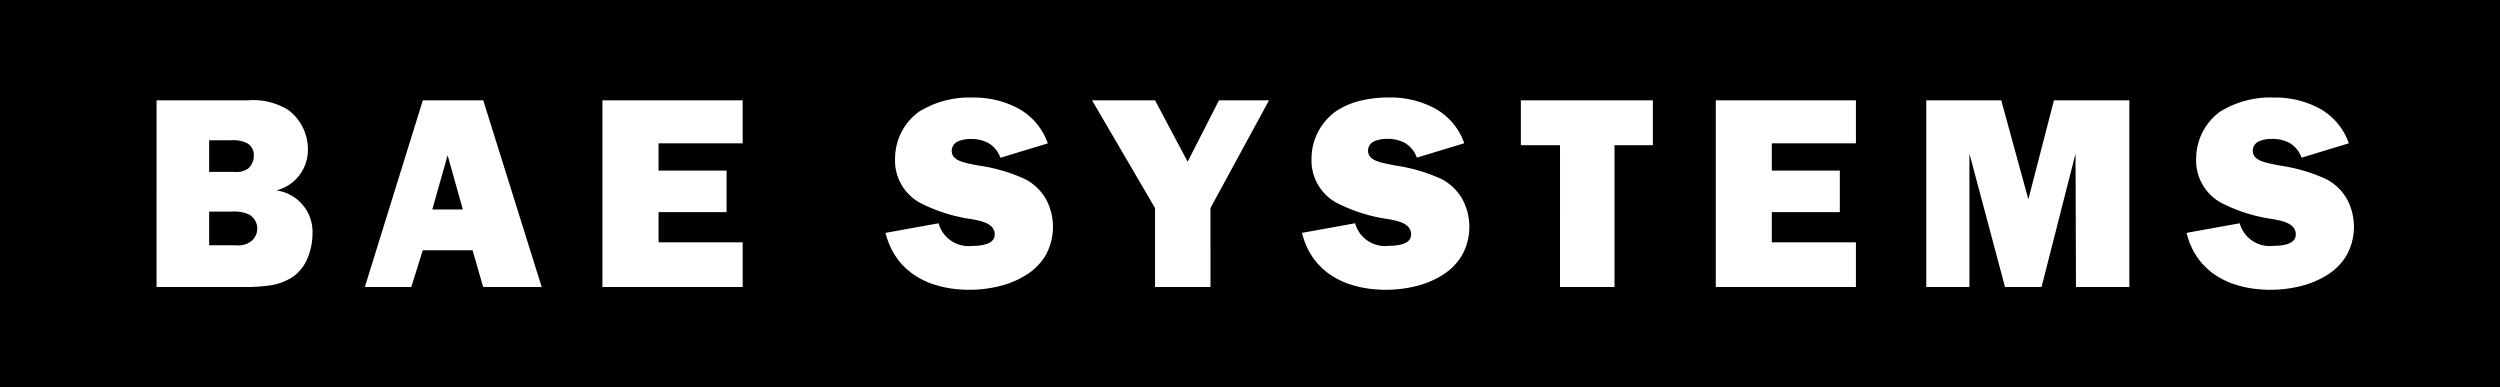 <svg id="BAE_Systems_logo" xmlns="http://www.w3.org/2000/svg" width="225.921" height="35" viewBox="0 0 225.921 35">
  <path id="Exclusion_1" data-name="Exclusion 1" d="M225.921,35H0V0H225.921V35Zm-23.53-14.823-4.793.867.09.339.1.319.12.318.13.3.14.289.15.269.17.269.168.248.189.239.189.229.209.209.209.209.229.19.229.19.238.169.249.158.259.15.259.139.269.13.279.12.278.109.3.09.289.09.3.08.309.07.308.06.309.05.319.04.329.03.328.02.319.02h.339a11.173,11.173,0,0,0,2.65-.317,8.214,8.214,0,0,0,2.422-1,5.345,5.345,0,0,0,1.767-1.763,5.3,5.3,0,0,0,.051-5.116,4.633,4.633,0,0,0-1.867-1.8,15.391,15.391,0,0,0-4.164-1.223h0l-.616-.121-.139-.031-.053-.011c-.665-.143-1.671-.359-1.671-1.163a.923.923,0,0,1,.578-.875,2.674,2.674,0,0,1,1.1-.211,3.259,3.259,0,0,1,1.668.376,2.5,2.5,0,0,1,1.062,1.318l4.274-1.3a5.8,5.8,0,0,0-1.084-1.881,5.891,5.891,0,0,0-1.6-1.284,8.46,8.46,0,0,0-4.1-.971,8.674,8.674,0,0,0-4.853,1.276,5.26,5.26,0,0,0-2.161,4.234,4.342,4.342,0,0,0,2.278,4.013,14.688,14.688,0,0,0,4.657,1.467l.1.019c.785.15,1.969.377,1.969,1.365,0,.848-1.083,1.026-1.992,1.026a2.809,2.809,0,0,1-3.079-2.042Zm-79.939,0-4.8.867.1.339.1.319.119.318.13.3.14.289.15.269.169.269.169.248.189.239.19.229.208.209.21.209.229.19.229.19.239.169.249.158.248.15.269.139.269.13.279.12.279.109.289.09.3.09.3.08.309.07.309.06.308.05.319.04.329.03.319.02.329.02h.338a11.164,11.164,0,0,0,2.648-.317,8.219,8.219,0,0,0,2.422-1A5.347,5.347,0,0,0,132.1,23.1a5.279,5.279,0,0,0,.046-5.116,4.655,4.655,0,0,0-1.872-1.8,15.346,15.346,0,0,0-4.164-1.225l-.047-.009c-.185-.036-.376-.073-.562-.111l-.185-.041-.014,0c-.667-.144-1.674-.361-1.674-1.161a.923.923,0,0,1,.579-.875,2.673,2.673,0,0,1,1.1-.211,3.265,3.265,0,0,1,1.67.376,2.487,2.487,0,0,1,1.06,1.318l4.286-1.3a5.775,5.775,0,0,0-1.086-1.881,5.91,5.91,0,0,0-1.6-1.284,8.488,8.488,0,0,0-4.11-.971,10.888,10.888,0,0,0-2.53.278,6.8,6.8,0,0,0-2.313,1,5.262,5.262,0,0,0-2.162,4.234,4.342,4.342,0,0,0,2.278,4.013,14.69,14.69,0,0,0,4.657,1.467l.056.011.046.009c.781.15,1.961.376,1.961,1.365,0,.848-1.084,1.026-1.993,1.026a2.8,2.8,0,0,1-3.069-2.042Zm-37.632,0-4.8.867.09.339.11.319.12.318.13.3.14.289.15.269.17.269.168.248.189.239.19.229.209.209.209.209.229.19.229.19.238.169.249.158.249.15.269.139.269.13.279.12.278.109.289.09.3.09.3.08.3.07.318.06.309.05.319.04.329.03.318.02.329.02h.329a11.19,11.19,0,0,0,2.651-.317,8.232,8.232,0,0,0,2.426-1,5.353,5.353,0,0,0,1.77-1.763,5.282,5.282,0,0,0,.048-5.116,4.647,4.647,0,0,0-1.874-1.8,15.345,15.345,0,0,0-4.164-1.225l-.021,0-.588-.116-.175-.038-.02,0c-.664-.143-1.669-.36-1.669-1.162a.923.923,0,0,1,.574-.875,2.646,2.646,0,0,1,1.091-.211,3.265,3.265,0,0,1,1.67.376,2.49,2.49,0,0,1,1.06,1.318l4.284-1.3A5.786,5.786,0,0,0,93.6,11.073,5.9,5.9,0,0,0,92,9.788a8.459,8.459,0,0,0-4.1-.971,8.662,8.662,0,0,0-4.853,1.276,5.253,5.253,0,0,0-2.161,4.234,4.342,4.342,0,0,0,2.278,4.013,14.687,14.687,0,0,0,4.657,1.467l.1.019c.784.15,1.969.377,1.969,1.365,0,.406-.251.7-.748.863a4,4,0,0,1-1.244.163,2.808,2.808,0,0,1-3.079-2.042ZM38.21,9.067,32.969,25.936h4.2l1.037-3.318h4.5l.956,3.318h5.29L43.67,9.067Zm149.353,4.815h0l.04,12.054h4.823V9.067h-6.816L183.3,18.014l-2.45-8.947h-6.776V25.936h3.9V13.88l3.217,12.056h3.3ZM155.053,9.067V25.936h12.663V21.9h-7.6V19.17h6.146V15.414h-6.146V12.954h7.6V9.067Zm-17.616,0v4.055h3.538V25.936H145.9V13.122h3.468V9.067Zm-38.749,0h0l5.69,9.735v7.134h5.011V18.8l5.291-9.735h-4.523l-2.83,5.549-2.949-5.549h-5.69Zm-44.247,0V25.936H67.114V21.9h-7.6V19.17H65.66V15.414H59.512V12.954h7.6V9.067Zm-40.293,0V25.936H21.88a16.066,16.066,0,0,0,2.4-.128,5.057,5.057,0,0,0,2.239-.83,3.857,3.857,0,0,0,1.313-1.744,5.912,5.912,0,0,0,.41-2.191,3.779,3.779,0,0,0-3.267-3.836,3.773,3.773,0,0,0,2.85-3.717,4.436,4.436,0,0,0-1.794-3.566A6.037,6.037,0,0,0,22.4,9.067Zm7.2,13.1H18.9V19.12h2.042a3.471,3.471,0,0,1,1.5.229,1.462,1.462,0,0,1,.19,2.5A1.929,1.929,0,0,1,21.349,22.169Zm20.478-3.238h-2.76l1.385-4.9,1.375,4.9Zm-20.643-3.4H18.9V12.675h2.012a2.825,2.825,0,0,1,1.381.246,1.218,1.218,0,0,1,.642,1.188,1.531,1.531,0,0,1-.489,1.106A1.813,1.813,0,0,1,21.183,15.534Z" transform="translate(0 0)"/>
</svg>
